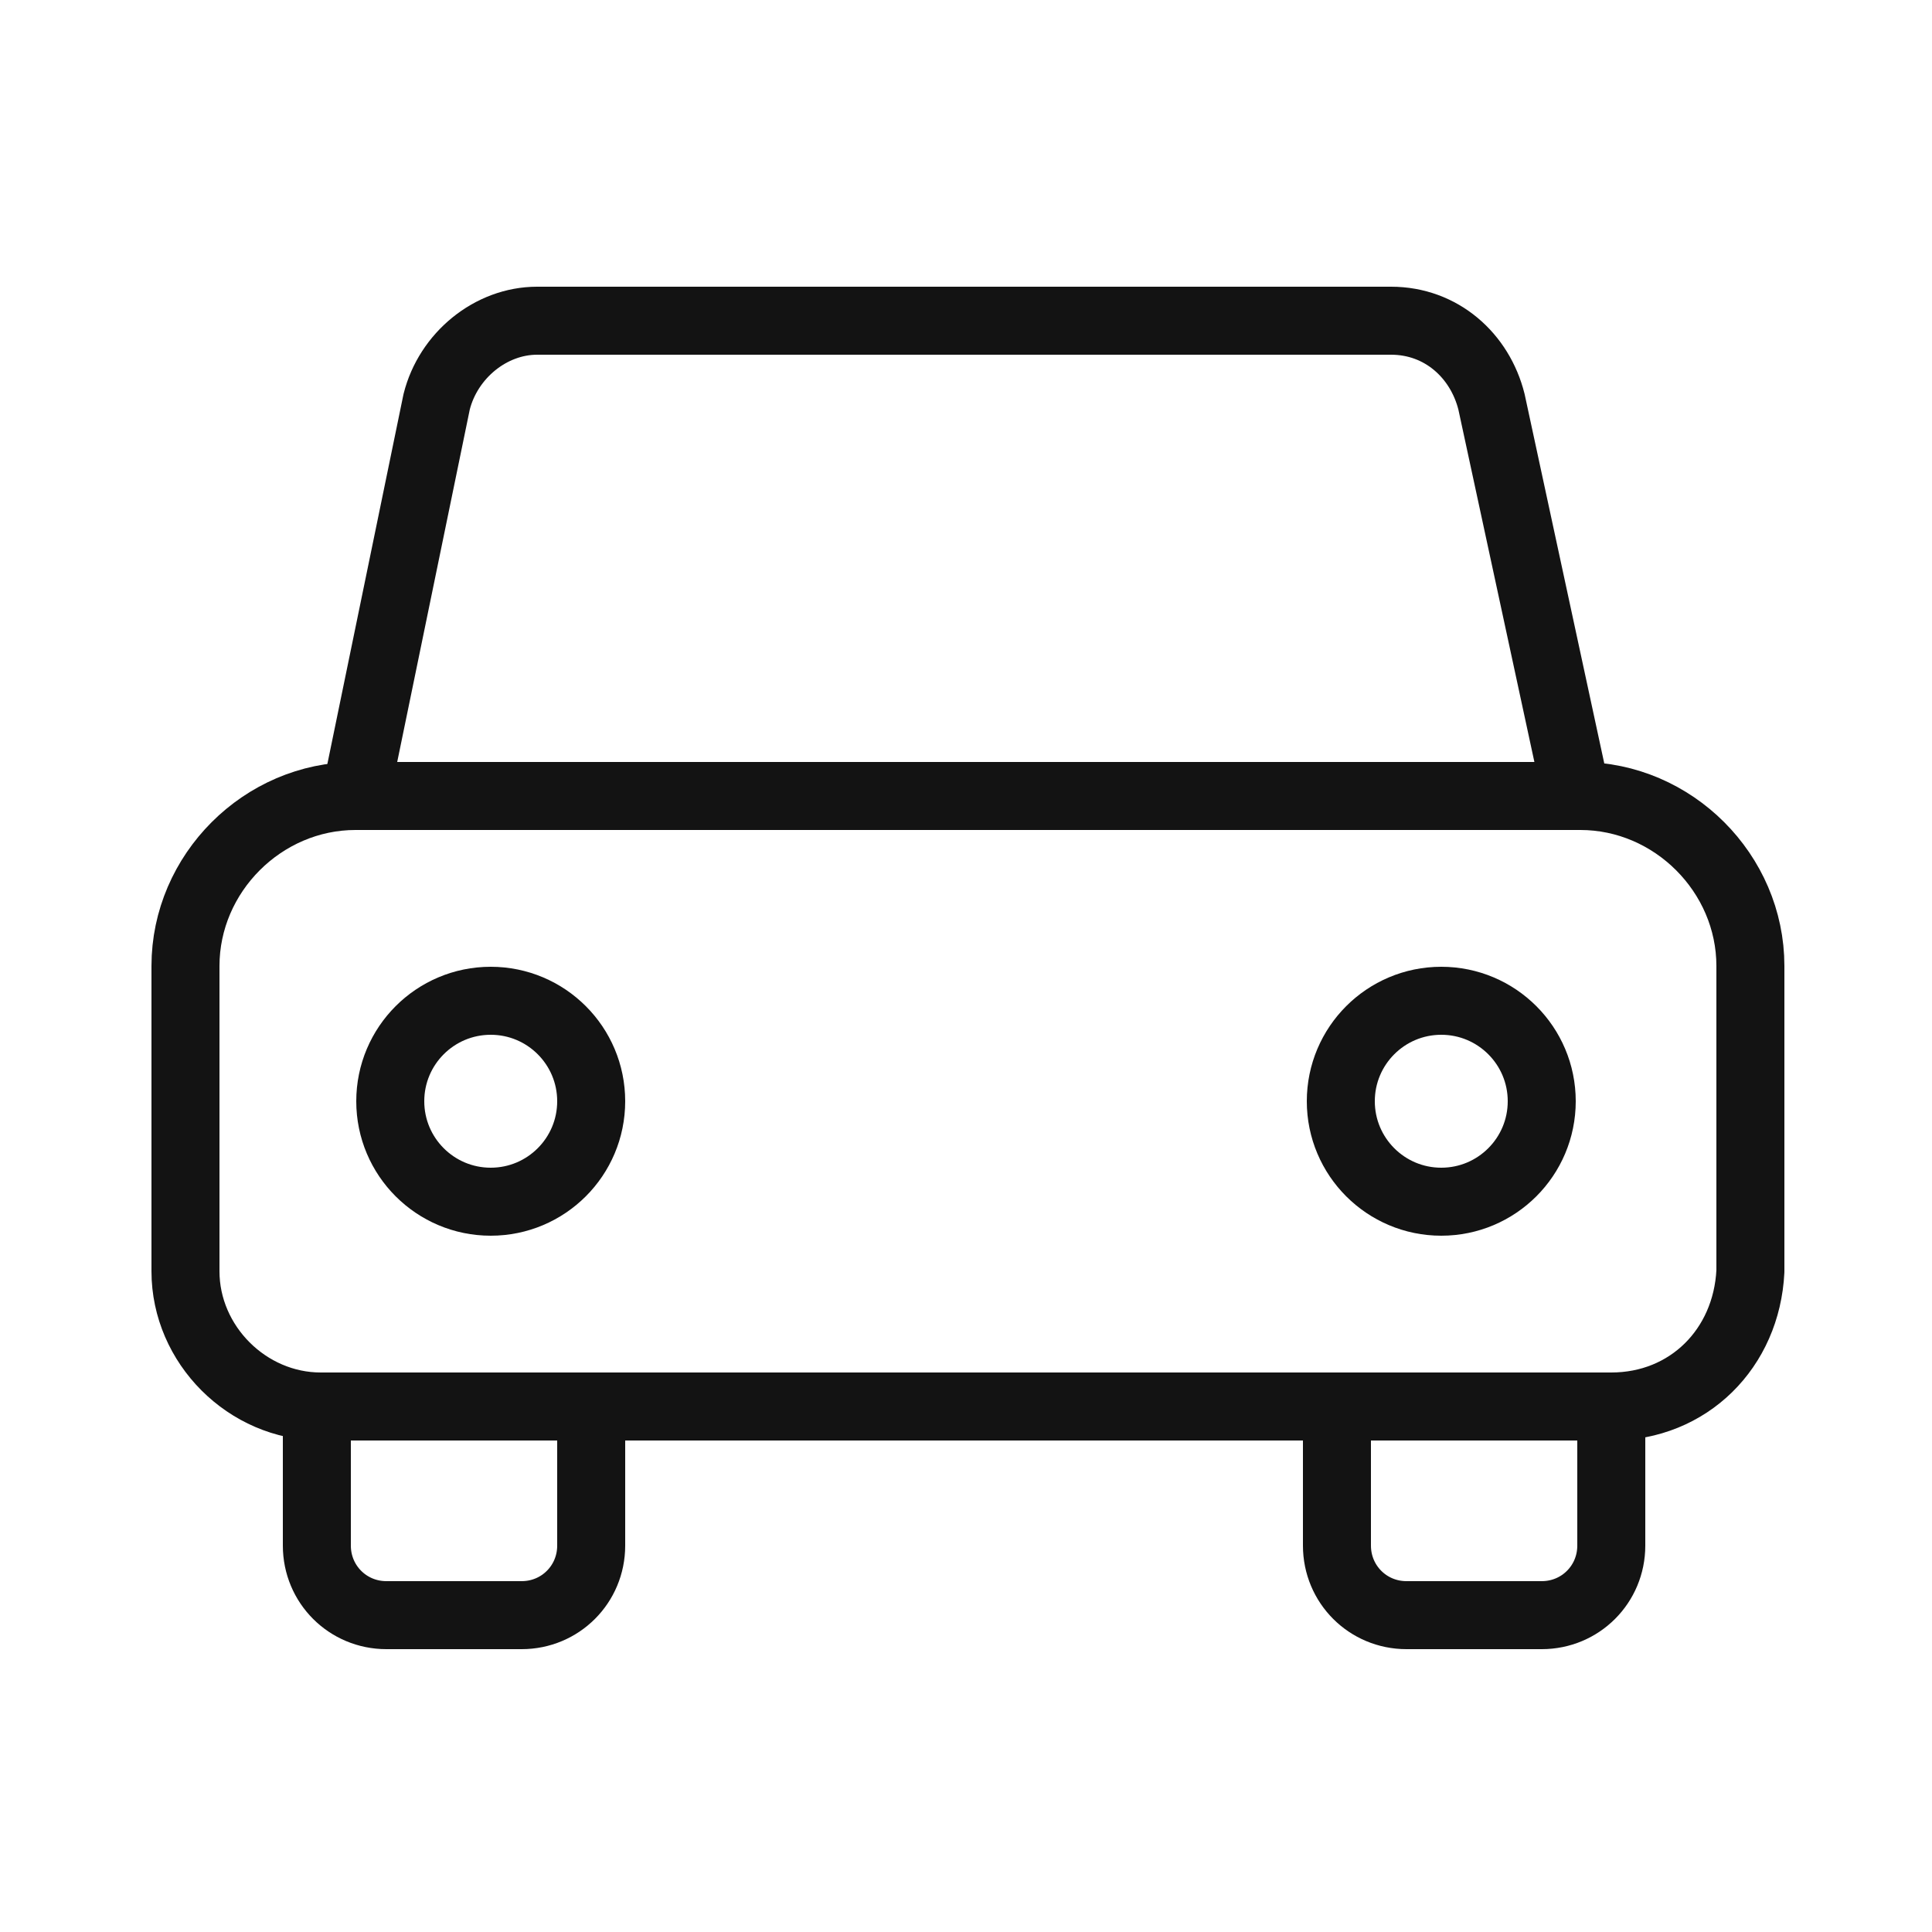 <?xml version="1.0" encoding="utf-8"?>
<!-- Generator: Adobe Illustrator 23.0.4, SVG Export Plug-In . SVG Version: 6.00 Build 0)  -->
<svg version="1.1" id="Capa_1" xmlns="http://www.w3.org/2000/svg" xmlns:xlink="http://www.w3.org/1999/xlink" x="0px" y="0px"
	 viewBox="0 0 50 50" style="enable-background:new 0 0 50 50;" xml:space="preserve">
<style type="text/css">
	.st0{display:none;}
	.st1{display:inline;fill:none;stroke:#131313;stroke-width:1.76;stroke-linecap:round;stroke-linejoin:round;}
	.st2{display:inline;fill:none;stroke:#131313;stroke-width:1.76;stroke-linejoin:round;}
	.st3{display:inline;}
	.st4{fill:none;stroke:#131313;stroke-width:1.76;stroke-linejoin:round;}
	.st5{fill:none;stroke:#131313;stroke-width:1.76;stroke-linecap:round;stroke-linejoin:round;}
</style>
<g id="Aeropuerto" class="st0">
	<line class="st1" x1="40.5" y1="8.2" x2="41.8" y2="9.5"/>
	<path class="st2" d="M10.2,41.1c0,0,5.8-1.8,7.2-3.3l26.3-26.3c2.9-2.9,4.1-6.4,2.6-7.9c-1.5-1.5-5-0.3-7.9,2.6L12.2,32.5
		c-1.5,1.5-3.3,7.2-3.3,7.2L10.2,41.1z"/>
	<g class="st3">
		<polyline class="st4" points="14.3,39.6 18.1,46.3 20.1,44.4 18.9,36.3 		"/>
		<polyline class="st4" points="13.7,31.1 5.6,29.9 3.7,31.9 10.4,35.7 		"/>
	</g>
	<line class="st1" x1="14.8" y1="35.2" x2="8.3" y2="41.7"/>
	<polyline class="st2" points="30.8,14 6.3,10.9 3,14.1 23.1,21.7 	"/>
	<polyline class="st2" points="28.3,26.9 35.9,47 39.1,43.7 36,19.2 	"/>
	<path class="st2" d="M37.7,32.1l3.7-3.7c0.4-0.4,0.4-1,0-1.3L40,25.7c-0.4-0.4-1-0.4-1.3,0l-1.7,1.7"/>
	<path class="st2" d="M22.6,12.9l1.7-1.7c0.4-0.4,0.4-1,0-1.3l-1.3-1.3c-0.4-0.4-1-0.4-1.3,0l-3.7,3.7"/>
</g>
<g id="Tren" class="st0">
	<line class="st1" x1="18.8" y1="43.5" x2="13.6" y2="48.8"/>
	<line class="st1" x1="31.2" y1="43.5" x2="36.4" y2="48.8"/>
	<circle class="st2" cx="16.2" cy="35.6" r="2.6"/>
	<circle class="st2" cx="33.8" cy="35.6" r="2.6"/>
	<path class="st2" d="M8.3,38.2V13.6c0-2.9,2.4-5.3,5.3-5.3h22.9c2.9,0,5.3,2.4,5.3,5.3v24.6c0,2.9-2.4,5.3-5.3,5.3H13.6
		C10.6,43.5,8.3,41.1,8.3,38.2z"/>
	<polyline class="st1" points="20.6,8.3 17.1,1.2 32.9,1.2 29.4,8.3 	"/>
	<path class="st2" d="M41.7,22.4c0,2.9-2.4,5.3-5.3,5.3H13.6c-2.9,0-5.3-2.4-5.3-5.3"/>
	<line class="st1" x1="31.2" y1="11.8" x2="18.8" y2="11.8"/>
</g>
<g id="Bus" class="st0">
	<path class="st2" d="M17.1,41.7v3.5c0,1-0.8,1.8-1.8,1.8h-3.5c-1,0-1.8-0.8-1.8-1.8v-3.5"/>
	<path class="st2" d="M40,41.7v3.5c0,1-0.8,1.8-1.8,1.8h-3.5c-1,0-1.8-0.8-1.8-1.8v-3.5"/>
	<circle class="st2" cx="14.4" cy="33.8" r="2.6"/>
	<circle class="st2" cx="35.6" cy="33.8" r="2.6"/>
	<path class="st2" d="M6.5,38.2V8.3C6.5,5.4,8.9,3,11.8,3h26.4c2.9,0,5.3,2.4,5.3,5.3v29.9c0,1.9-1.6,3.5-3.5,3.5H10
		C8.1,41.7,6.5,40.1,6.5,38.2z"/>
	<path class="st2" d="M43.5,20.6c0,2.9-2.4,5.3-5.3,5.3H11.8c-2.9,0-5.3-2.4-5.3-5.3"/>
	<line class="st1" x1="31.2" y1="6.5" x2="18.8" y2="6.5"/>
</g>
<g id="Coche">
	<circle class="st5" cx="12.7" cy="28.5" r="2.6"/>
	<circle class="st5" cx="37.3" cy="28.5" r="2.6"/>
	<path class="st5" d="M40.8,20.6l-2.2-10.2c-0.3-1.2-1.3-2.1-2.6-2.1H13.9c-1.2,0-2.3,0.9-2.6,2.1L9.2,20.6"/>
	<path class="st5" d="M41.7,36.4H8.3c-1.9,0-3.5-1.6-3.5-3.5V25c0-2.4,2-4.4,4.4-4.4h31.7c2.4,0,4.4,2,4.4,4.4v7.9
		C45.2,34.9,43.7,36.4,41.7,36.4z"/>
	<path class="st5" d="M15.3,36.4V40c0,1-0.8,1.8-1.8,1.8H10c-1,0-1.8-0.8-1.8-1.8v-3.5"/>
	<path class="st5" d="M41.7,36.4V40c0,1-0.8,1.8-1.8,1.8h-3.5c-1,0-1.8-0.8-1.8-1.8v-3.5"/>
</g>
</svg>
